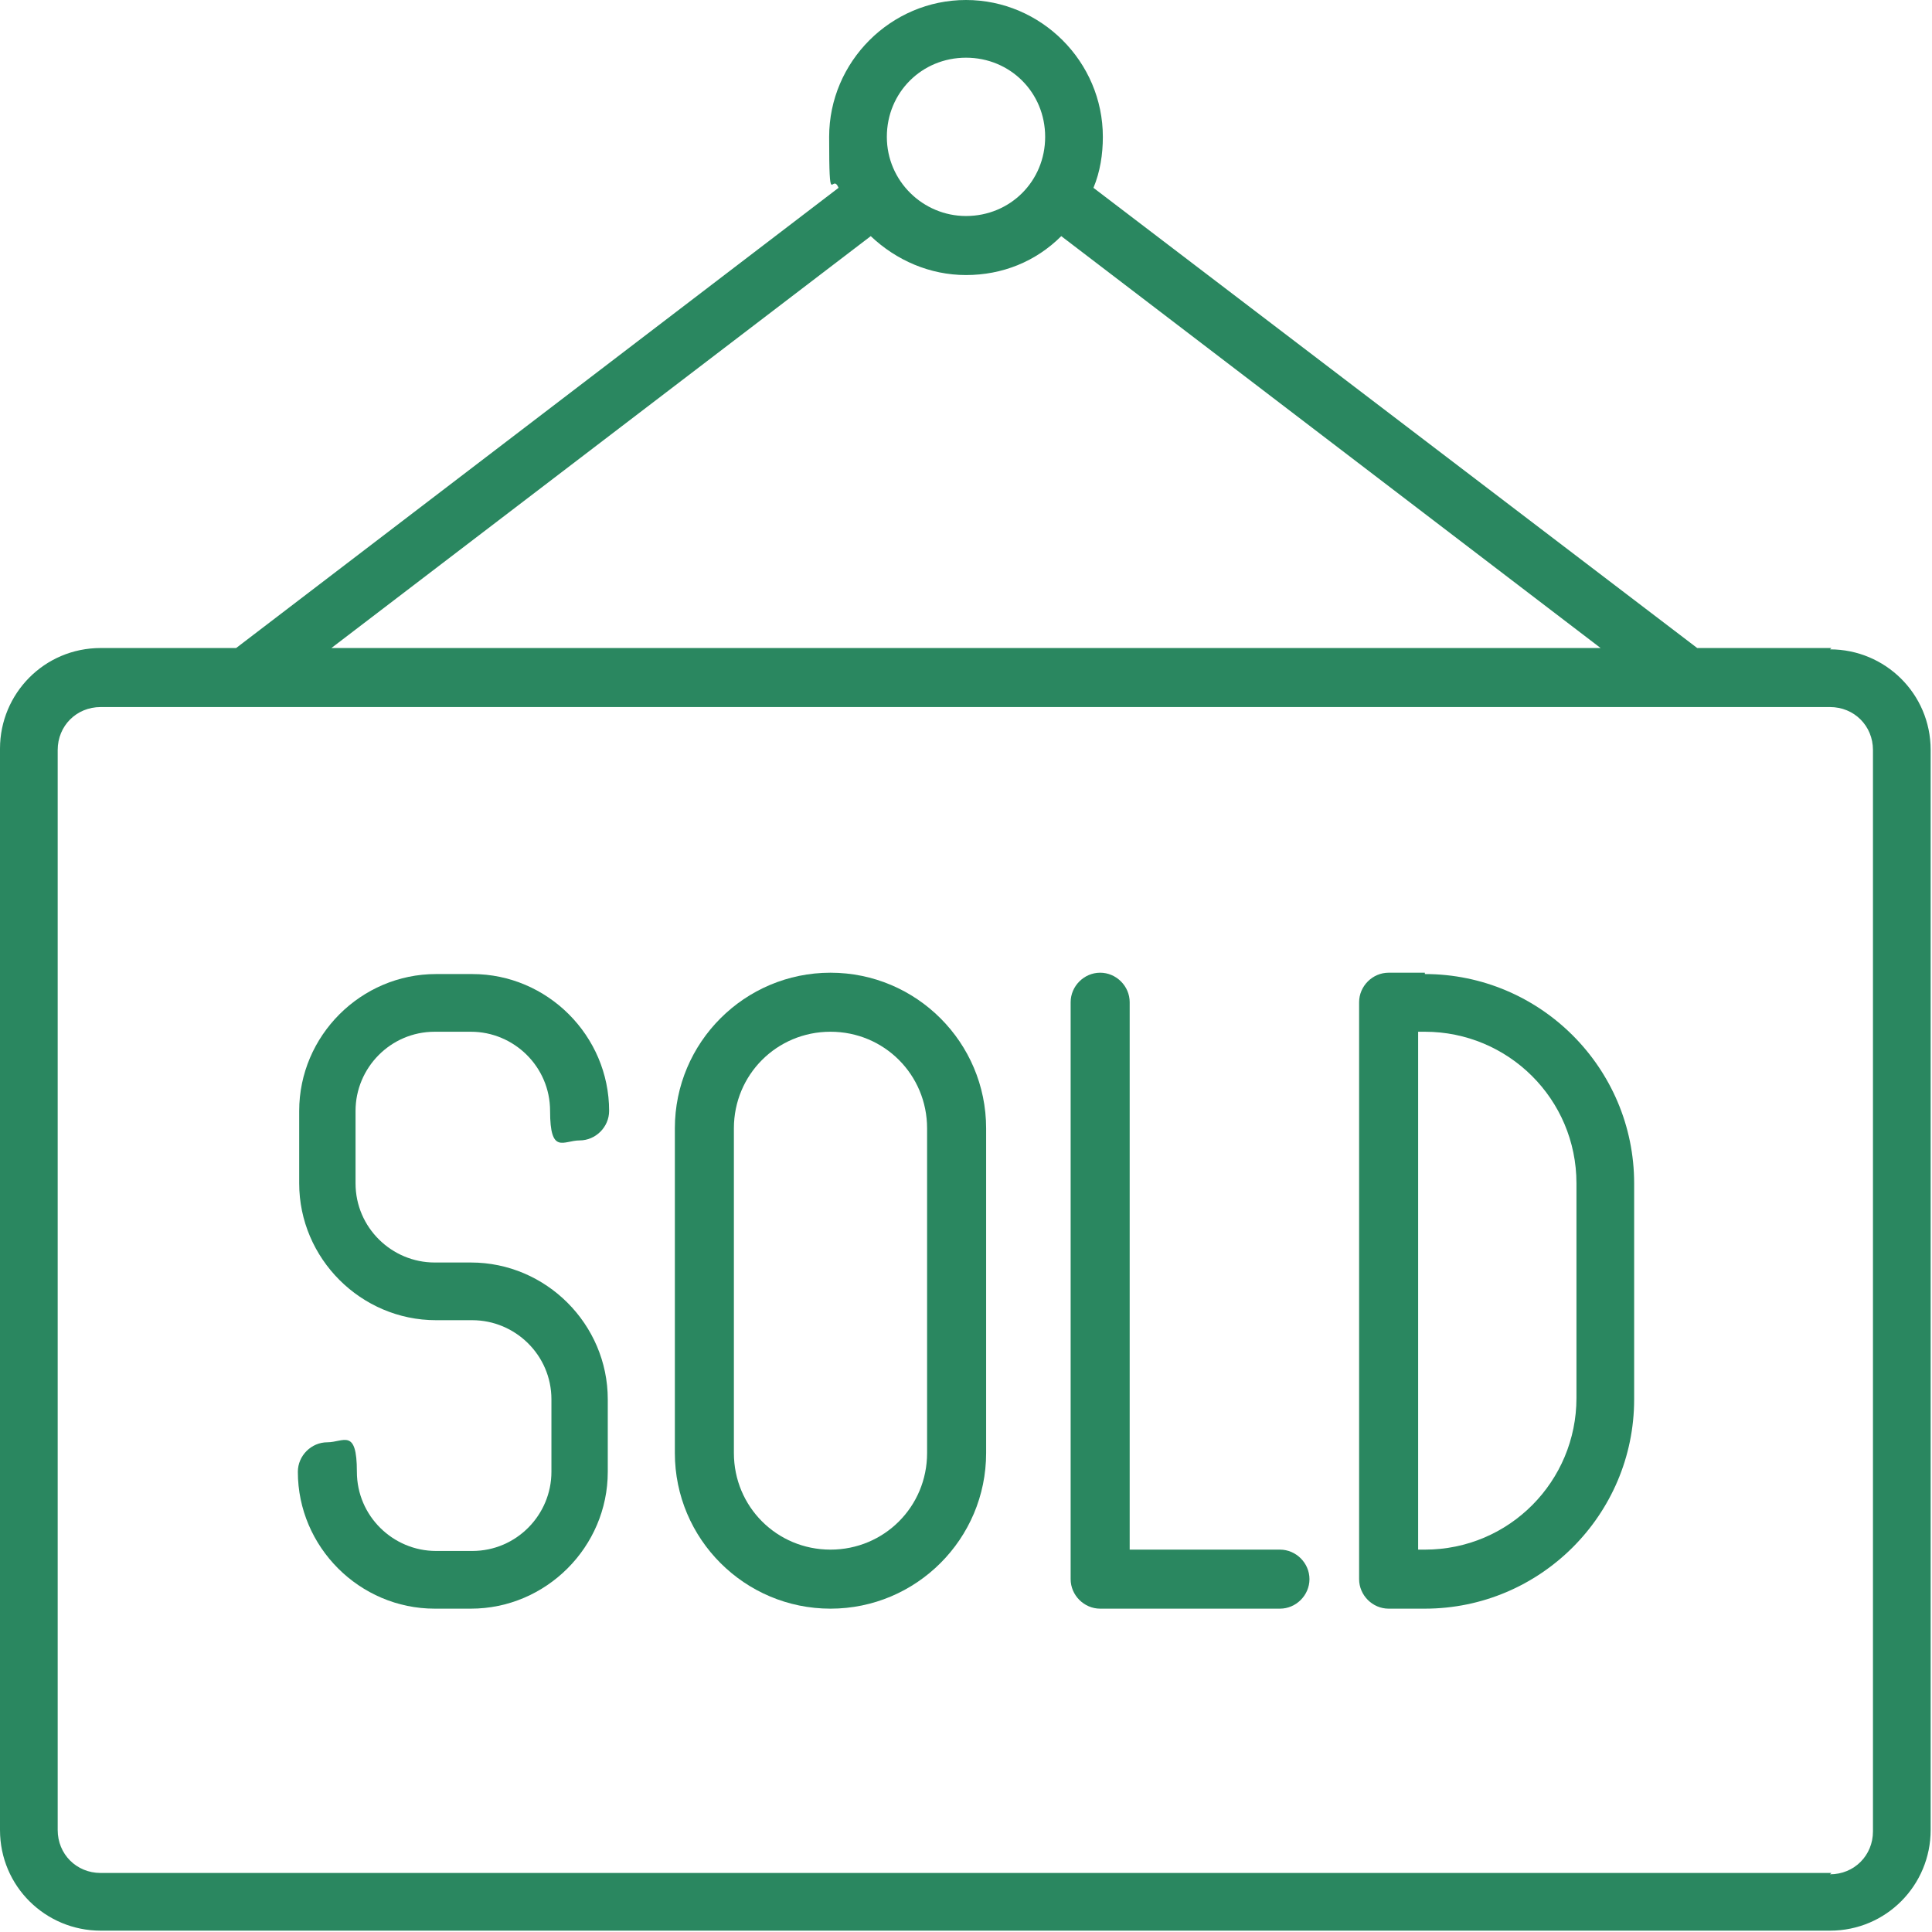 <?xml version="1.0" encoding="UTF-8"?>
<svg id="Layer_1" data-name="Layer 1" xmlns="http://www.w3.org/2000/svg" version="1.1" viewBox="0 0 144 144">
  <defs>
    <style>
      .cls-1 {
        fill: #2a8760;
        stroke-width: 0px;
      }
    </style>
  </defs>
  <path class="cls-1" d="M136.5,48.3h-10L81.5,14c.5-1.2.7-2.5.7-3.8,0-5.6-4.6-10.2-10.2-10.2s-10.2,4.6-10.2,10.2.2,2.6.7,3.8L17.6,48.3H7.5c-4.2,0-7.5,3.4-7.5,7.5v80.6c0,4.2,3.4,7.5,7.5,7.5h128.9c4.2,0,7.5-3.4,7.5-7.5V55.9c0-4.2-3.4-7.5-7.5-7.5ZM72,16.1c-3.2,0-5.9-2.6-5.9-5.9s2.6-5.9,5.9-5.9,5.9,2.6,5.9,5.9-2.6,5.9-5.9,5.9ZM24.7,48.3l40.2-30.7c1.9,1.8,4.4,2.9,7.1,2.9s5.2-1,7.1-2.9l40.2,30.7H24.7ZM136.5,139.6H7.5c-1.8,0-3.2-1.4-3.2-3.2V55.9c0-1.8,1.4-3.2,3.2-3.2h128.9c1.8,0,3.2,1.4,3.2,3.2v80.6c0,1.8-1.4,3.2-3.2,3.2Z"/>
  <path class="cls-1" d="M95.5,115.5h-11.3v-40.8c0-1.2-1-2.2-2.2-2.2s-2.2,1-2.2,2.2v43c0,1.2,1,2.2,2.2,2.2h13.4c1.2,0,2.2-1,2.2-2.2s-1-2.2-2.2-2.2Z"/>
  <path class="cls-1" d="M61.9,72.5c-6.4,0-11.6,5.2-11.6,11.6v24.2c0,6.4,5.2,11.6,11.6,11.6s11.6-5.2,11.6-11.6v-24.2c0-6.4-5.2-11.6-11.6-11.6ZM61.9,115.5c-4,0-7.2-3.2-7.2-7.2v-24.2c0-4,3.2-7.2,7.2-7.2s7.2,3.2,7.2,7.2v24.2c0,4-3.2,7.2-7.2,7.2Z"/>
  <path class="cls-1" d="M106.2,72.5h-2.7c-1.2,0-2.2,1-2.2,2.2v43c0,1.2,1,2.2,2.2,2.2h2.7c8.6,0,15.6-7,15.6-15.6v-16.1c0-8.6-7-15.6-15.6-15.6ZM117.5,88.1v16.1c0,6.2-5,11.3-11.3,11.3h-.5v-38.6h.5c6.2,0,11.3,5,11.3,11.3Z"/>
  <path class="cls-1" d="M32.4,76.9h2.7c3.2,0,5.9,2.6,5.9,5.9s1,2.2,2.2,2.2,2.2-1,2.2-2.2c0-5.6-4.6-10.2-10.2-10.2h-2.7c-5.6,0-10.2,4.6-10.2,10.2v5.4c0,5.6,4.6,10.2,10.2,10.2h2.7c3.2,0,5.9,2.6,5.9,5.9v5.4c0,3.2-2.6,5.9-5.9,5.9h-2.7c-3.2,0-5.9-2.6-5.9-5.9s-1-2.2-2.2-2.2-2.2,1-2.2,2.2c0,5.6,4.6,10.2,10.2,10.2h2.7c5.6,0,10.2-4.6,10.2-10.2v-5.4c0-5.6-4.6-10.2-10.2-10.2h-2.7c-3.2,0-5.9-2.6-5.9-5.9v-5.4c0-3.2,2.6-5.9,5.9-5.9Z"/>
</svg>